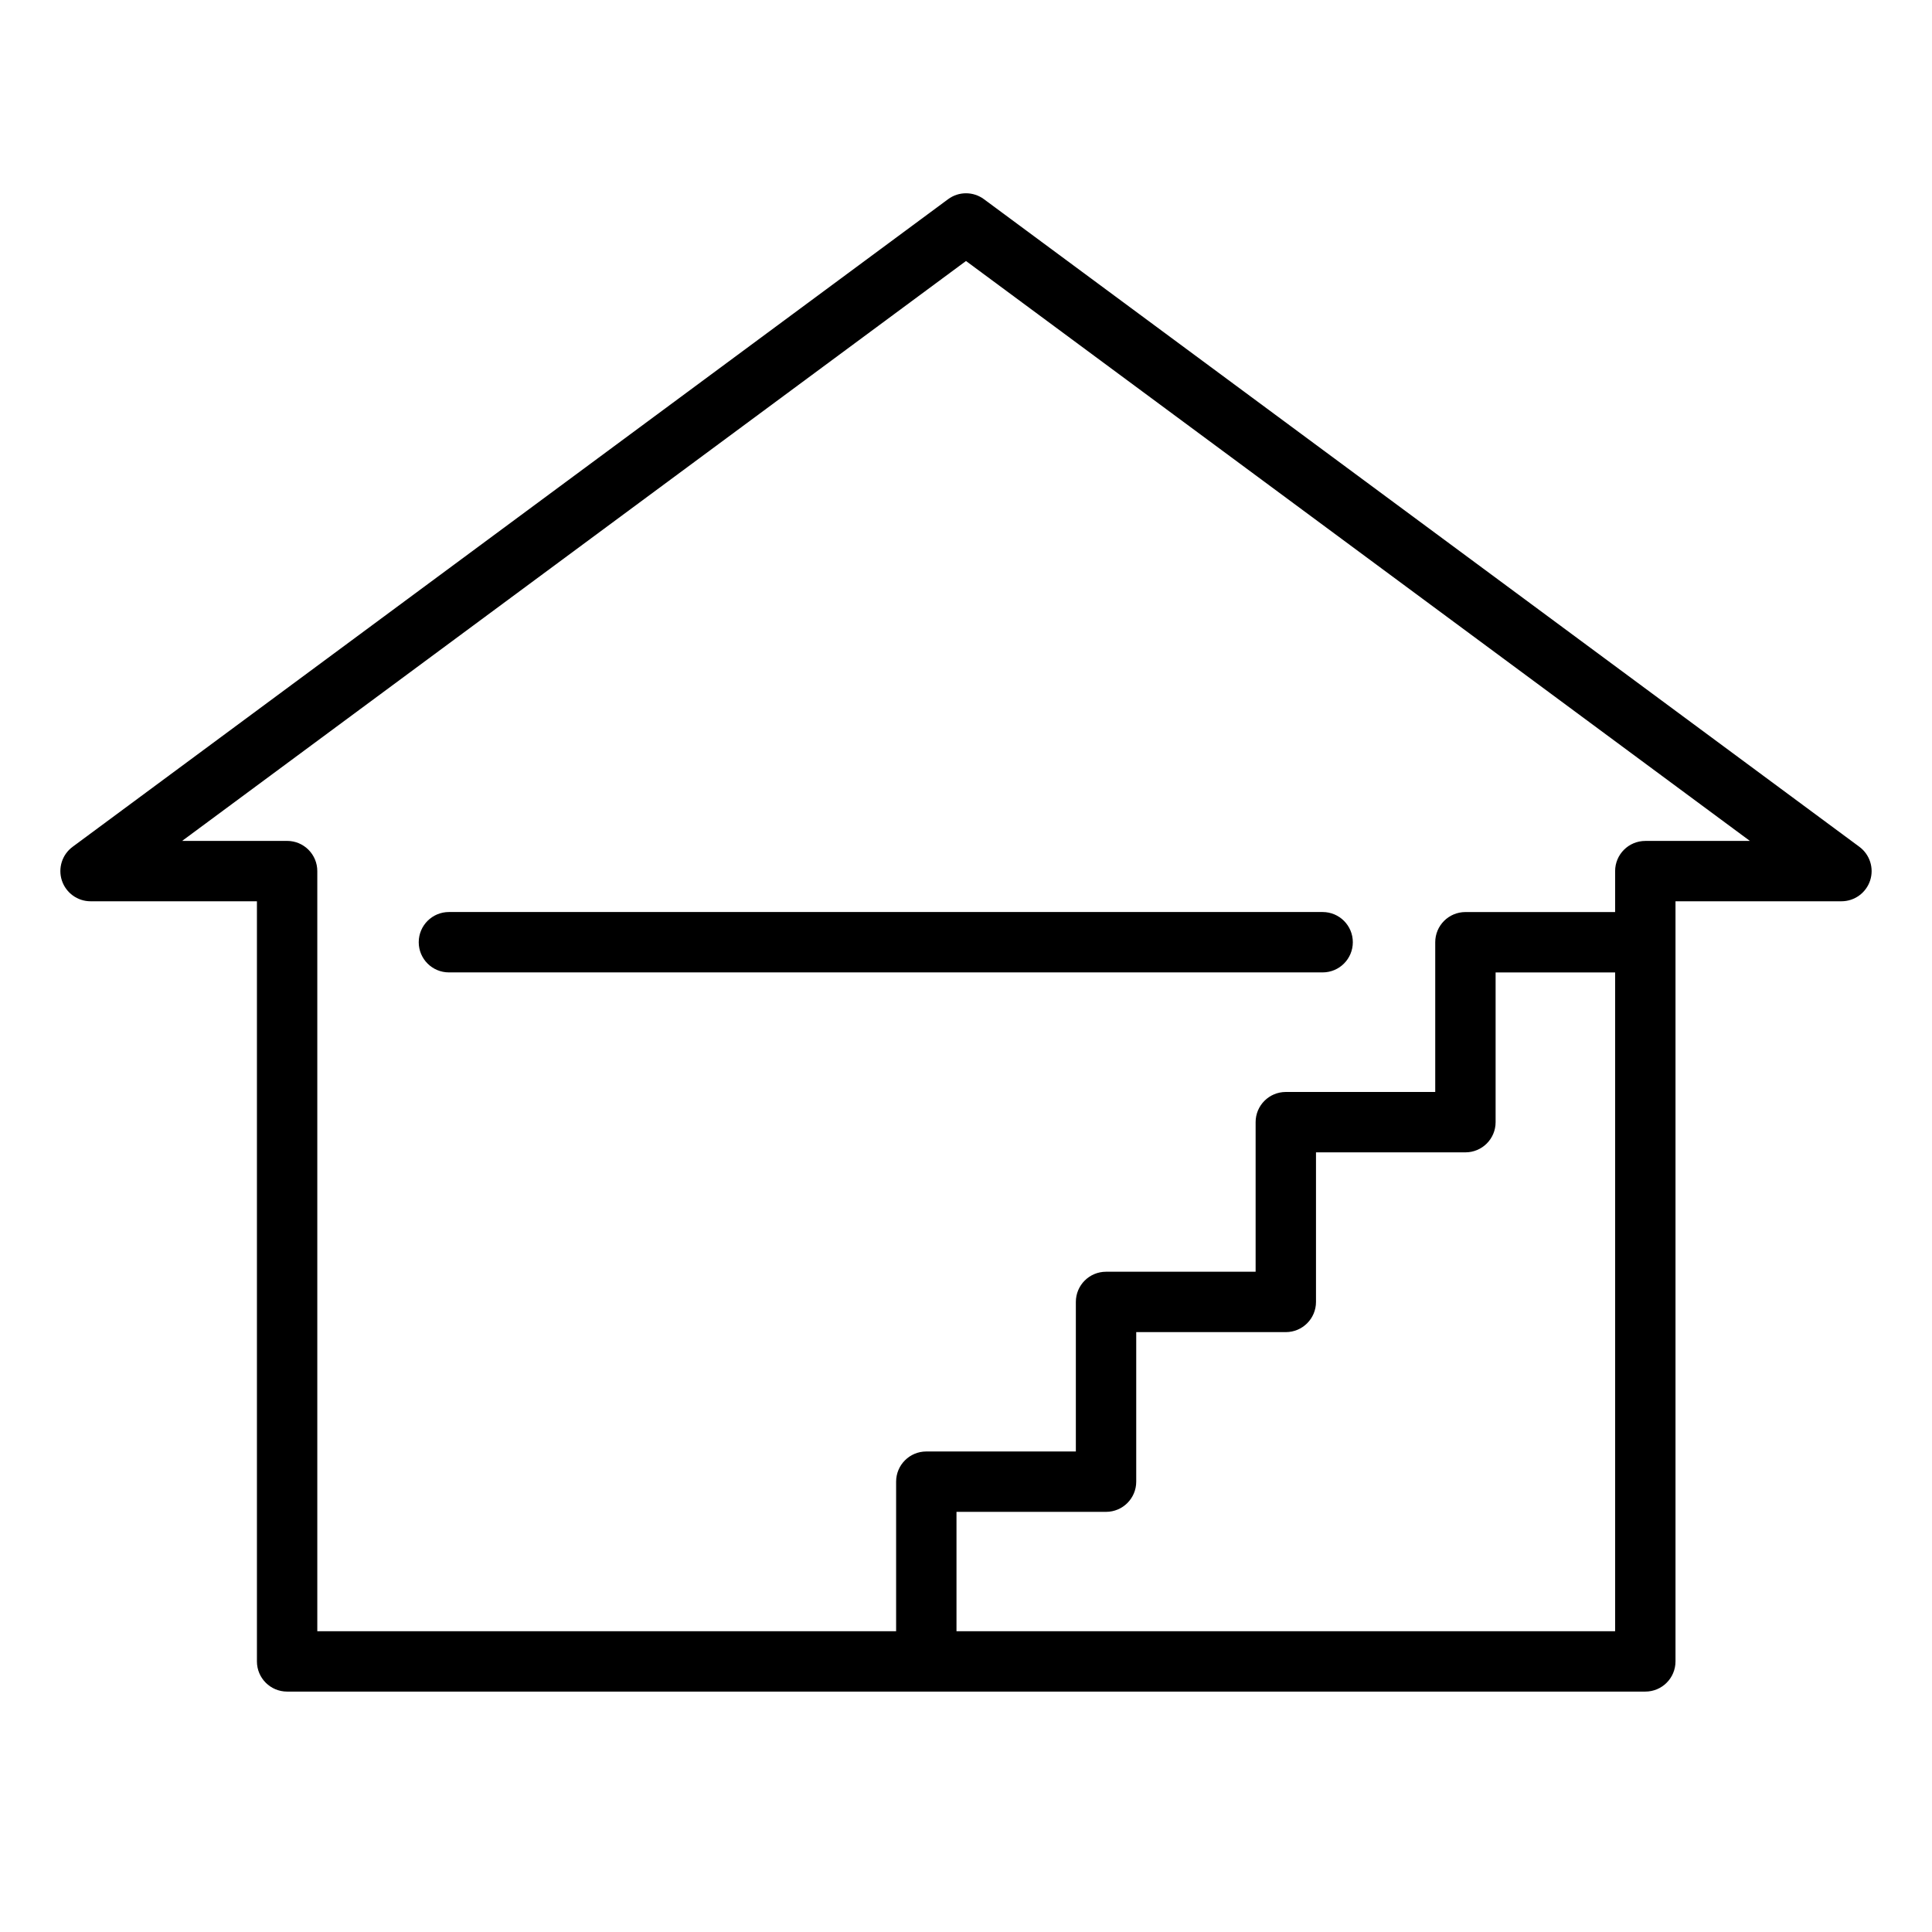 <svg id="Layer_1" viewBox="0 0 64 64" xmlns="http://www.w3.org/2000/svg" data-name="Layer 1"><path d="m32.595 6.599c-.354-.262-.836-.262-1.189 0l-29.001 21.453c-.347.256-.49.707-.355 1.117.136.41.519.687.95.687h5.511v25.18c0 .552.447 1 1 1h44.992c.553 0 1-.448 1-1v-25.18h5.497c.432 0 .814-.277.95-.687.135-.41-.009-.86-.355-1.117zm-.91 47.438v-3.955h4.954c.553 0 1-.448 1-1v-4.954h4.955c.553 0 1-.448 1-1v-4.955h4.95c.553 0 1-.448 1-1v-4.96h3.959v21.824zm22.818-26.18c-.553 0-1 .448-1 1v1.356h-4.959c-.553 0-1 .448-1 1v4.96h-4.95c-.553 0-1 .448-1 1v4.955h-4.955c-.553 0-1 .448-1 1v4.954h-4.954c-.553 0-1 .448-1 1v4.955h-19.174v-25.181c0-.552-.447-1-1-1h-3.478l25.967-19.21 25.967 19.21h-3.464z"/><path d="m13.871 31.212c0 .552.447 1 1 1h28.943c.553 0 1-.448 1-1s-.447-1-1-1h-28.943c-.553 0-1 .448-1 1z"/></svg>